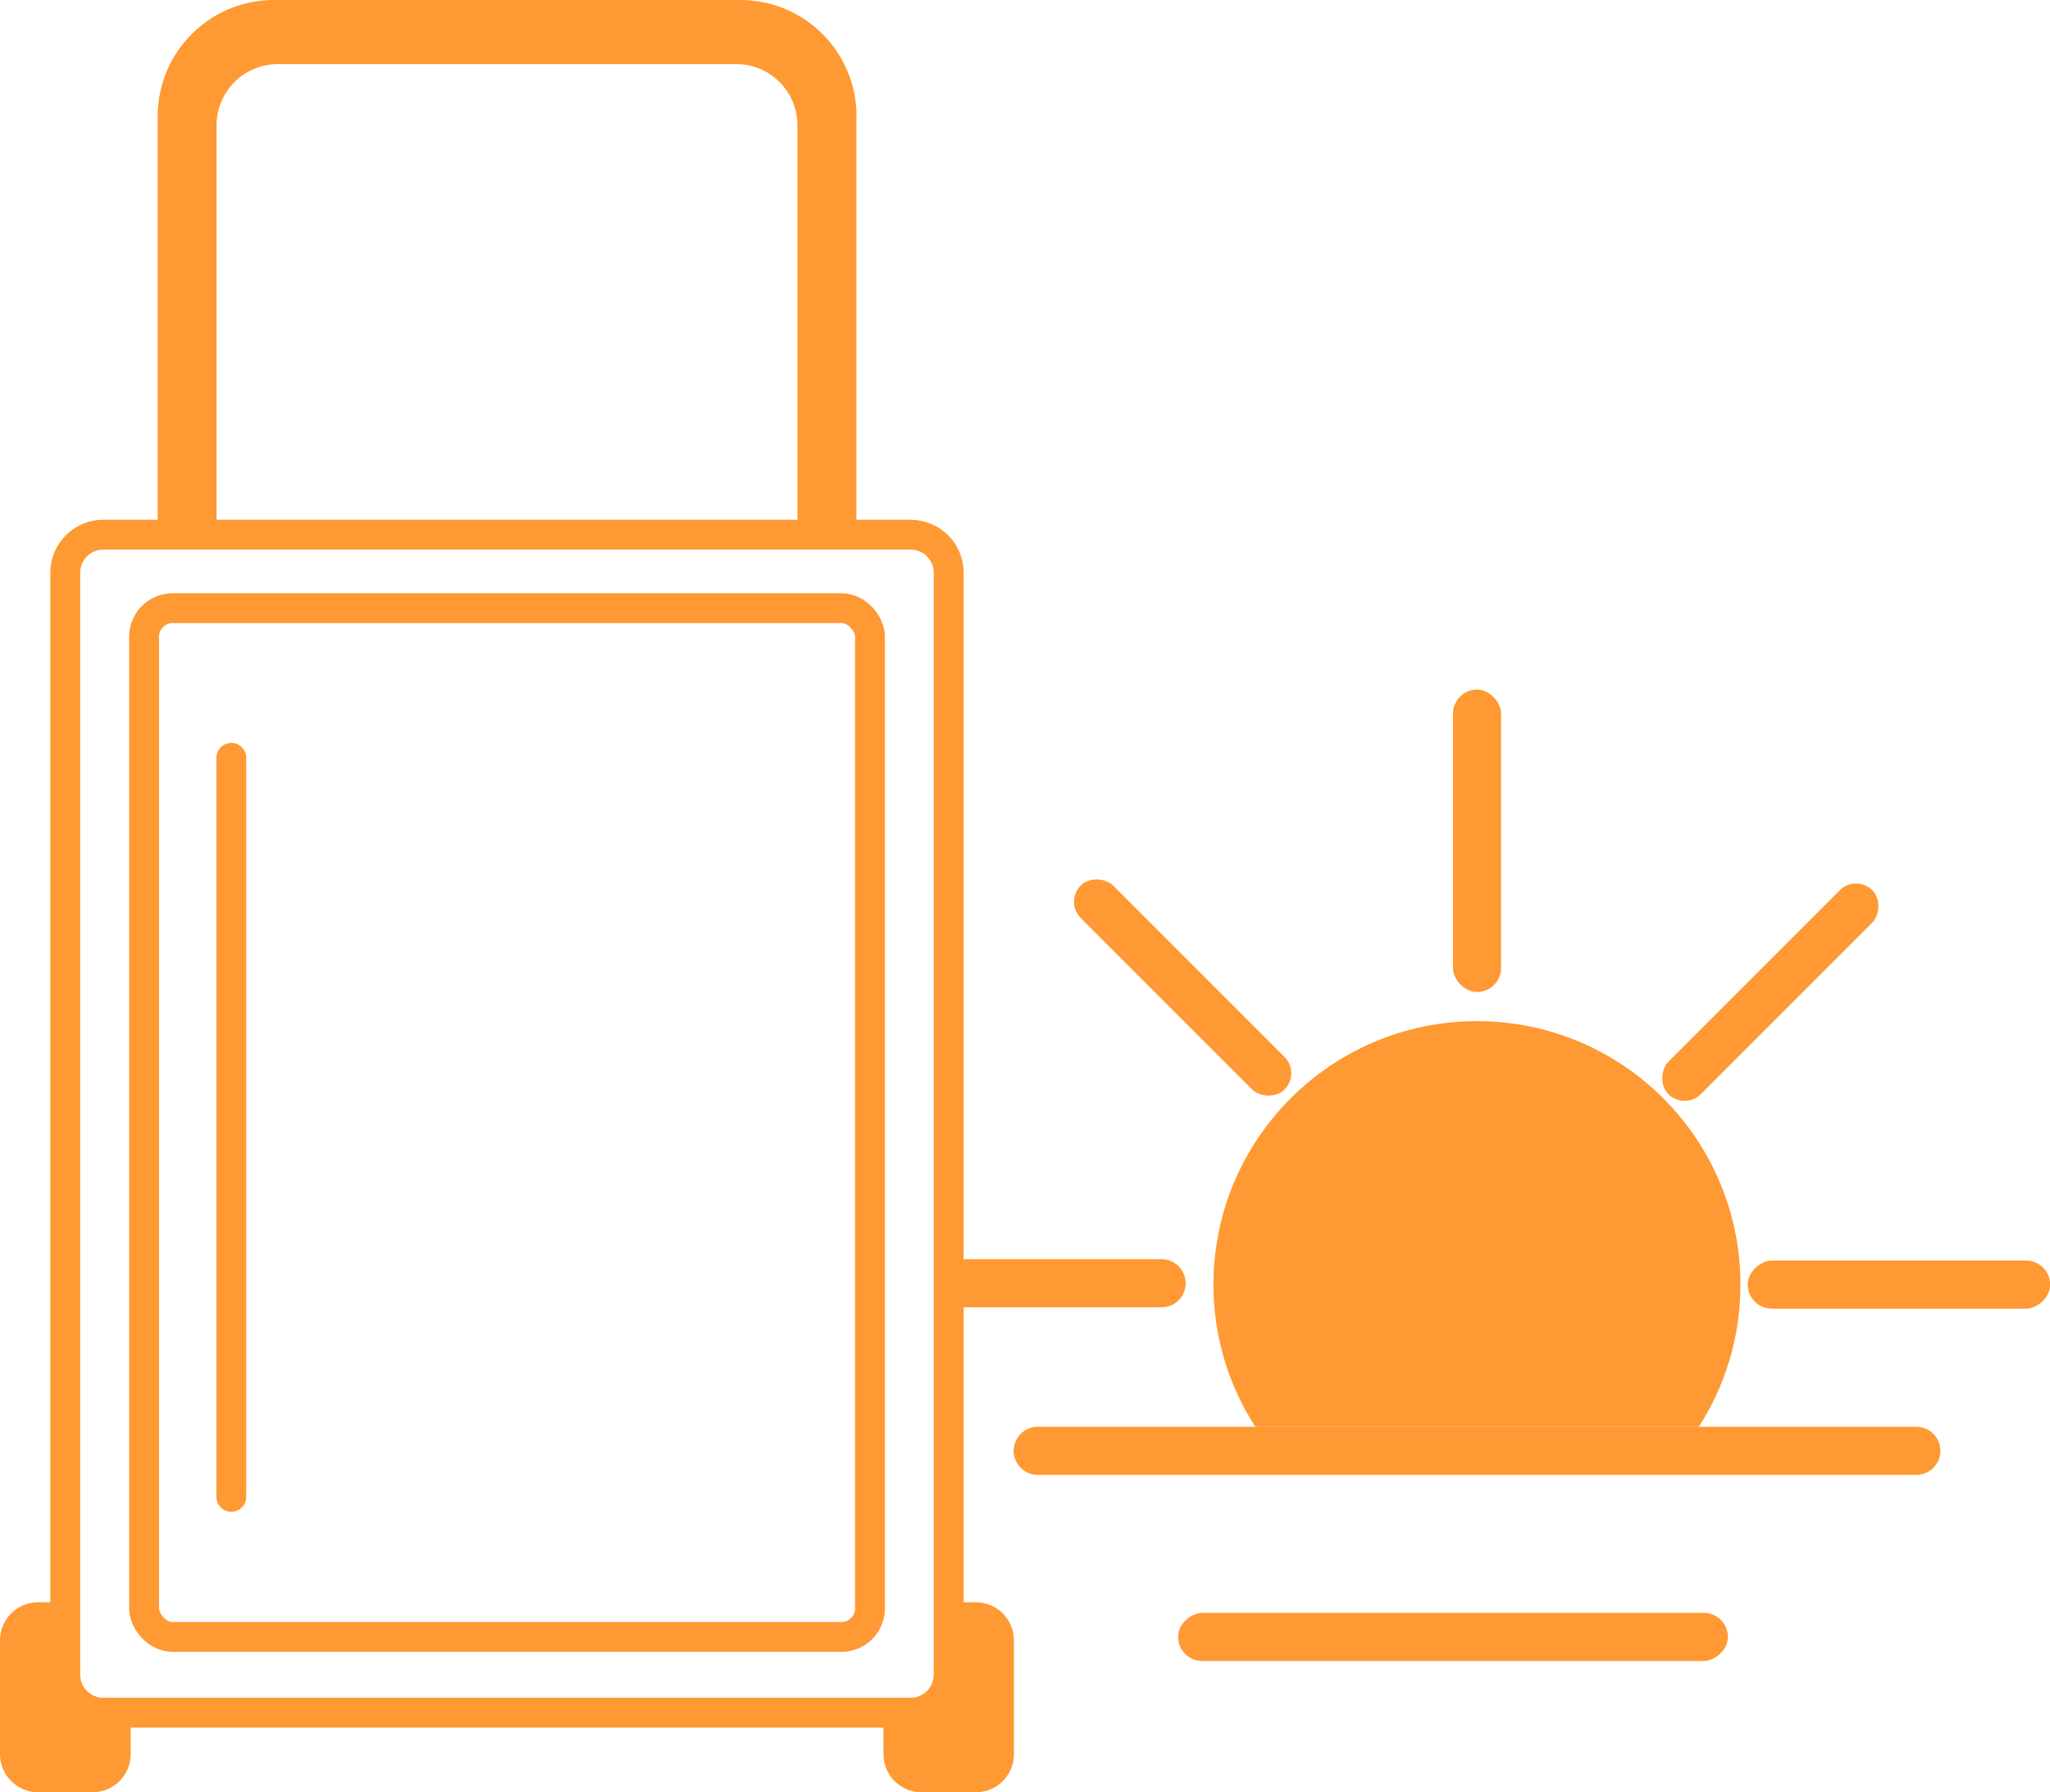 <?xml version="1.0" encoding="UTF-8"?>
<svg id="Layer_1" data-name="Layer 1" xmlns="http://www.w3.org/2000/svg" viewBox="0 0 137.28 120">
  <defs>
    <style>
      .cls-1, .cls-2 {
        fill-rule: evenodd;
      }

      .cls-1, .cls-3 {
        fill: none;
        stroke: #f93;
        stroke-linecap: round;
        stroke-linejoin: round;
        stroke-width: 2px;
      }

      .cls-2, .cls-4 {
        fill: #f93;
        stroke-width: 0px;
      }
    </style>
  </defs>
  <path class="cls-4" d="M116.55,86.01c0,3.51-1.02,6.78-2.79,9.52h-29.69c-1.78-2.74-2.81-6.01-2.81-9.52,0-9.74,7.91-17.64,17.65-17.64s17.64,7.9,17.64,17.64Z"/>
  <g id="sun_rays" data-name="sun rays">
    <g>
      <rect class="cls-4" x="97.3" y="46.17" width="3.22" height="20.25" rx="1.61" ry="1.61"/>
      <path class="cls-4" d="M79.4,85.92c0,.89-.72,1.61-1.61,1.61h-14.26v-3.22h14.26c.89,0,1.61.73,1.61,1.61Z"/>
      <rect class="cls-4" x="125.55" y="75.89" width="3.22" height="20.25" rx="1.61" ry="1.61" transform="translate(41.15 213.17) rotate(-90)"/>
    </g>
    <g>
      <rect class="cls-4" x="117.02" y="56.77" width="3.07" height="19.31" rx="1.54" ry="1.54" transform="translate(81.69 -64.37) rotate(45)"/>
      <rect class="cls-4" x="77.66" y="56.47" width="3.07" height="19.31" rx="1.54" ry="1.54" transform="translate(-23.56 75.36) rotate(-45)"/>
    </g>
  </g>
  <path id="detail3" class="cls-3" d="M87.12,85.56c0-6.39,5.12-11.57,11.45-11.57"/>
  <path class="cls-2" d="M57.35,7.79v27.91h-3.95V8.4c0-2.28-1.83-4.11-4.11-4.11h-30.67c-2.28,0-4.12,1.83-4.12,4.11v27.3h-3.94V7.79c0-4.3,3.48-7.79,7.78-7.79h31.24c4.3,0,7.78,3.49,7.78,7.79Z"/>
  <path class="cls-2" d="M67.9,109.83v7.62c0,1.41-1.14,2.55-2.55,2.55h-3.65c-1.4,0-2.54-1.14-2.54-2.55v-2.78h1.82c1.41,0,2.55-1.14,2.55-2.55v-4.84h1.82c1.41,0,2.55,1.14,2.55,2.55Z"/>
  <path class="cls-2" d="M8.75,114.67v2.78c0,1.41-1.14,2.55-2.55,2.55h-3.65c-1.41,0-2.55-1.14-2.55-2.55v-7.62c0-1.41,1.14-2.55,2.55-2.55h1.82v4.84c0,1.41,1.14,2.55,2.55,2.55h1.83Z"/>
  <path class="cls-1" d="M63.53,38.34v73.78c0,1.41-1.14,2.55-2.55,2.55H6.92c-1.41,0-2.55-1.14-2.55-2.55V38.34c0-1.4,1.14-2.54,2.55-2.54h54.06c1.41,0,2.55,1.14,2.55,2.54Z"/>
  <g id="sun_rays-2" data-name="sun rays">
    <rect class="cls-4" x="95.69" y="91.19" width="3.22" height="36.82" rx="1.61" ry="1.61" transform="translate(-12.3 206.9) rotate(-90)"/>
  </g>
  <g id="sun_rays-3" data-name="sun rays">
    <path class="cls-4" d="M129.94,97.14c0,.88-.72,1.61-1.61,1.61h-58.84c-.89,0-1.61-.73-1.61-1.61s.72-1.61,1.61-1.61h58.84c.89,0,1.61.72,1.61,1.61Z"/>
  </g>
  <rect class="cls-3" x="9.65" y="40.72" width="48.61" height="68.88" rx="1.91" ry="1.91"/>
  <line class="cls-3" x1="15.49" y1="50.74" x2="15.49" y2="100.22"/>
</svg>